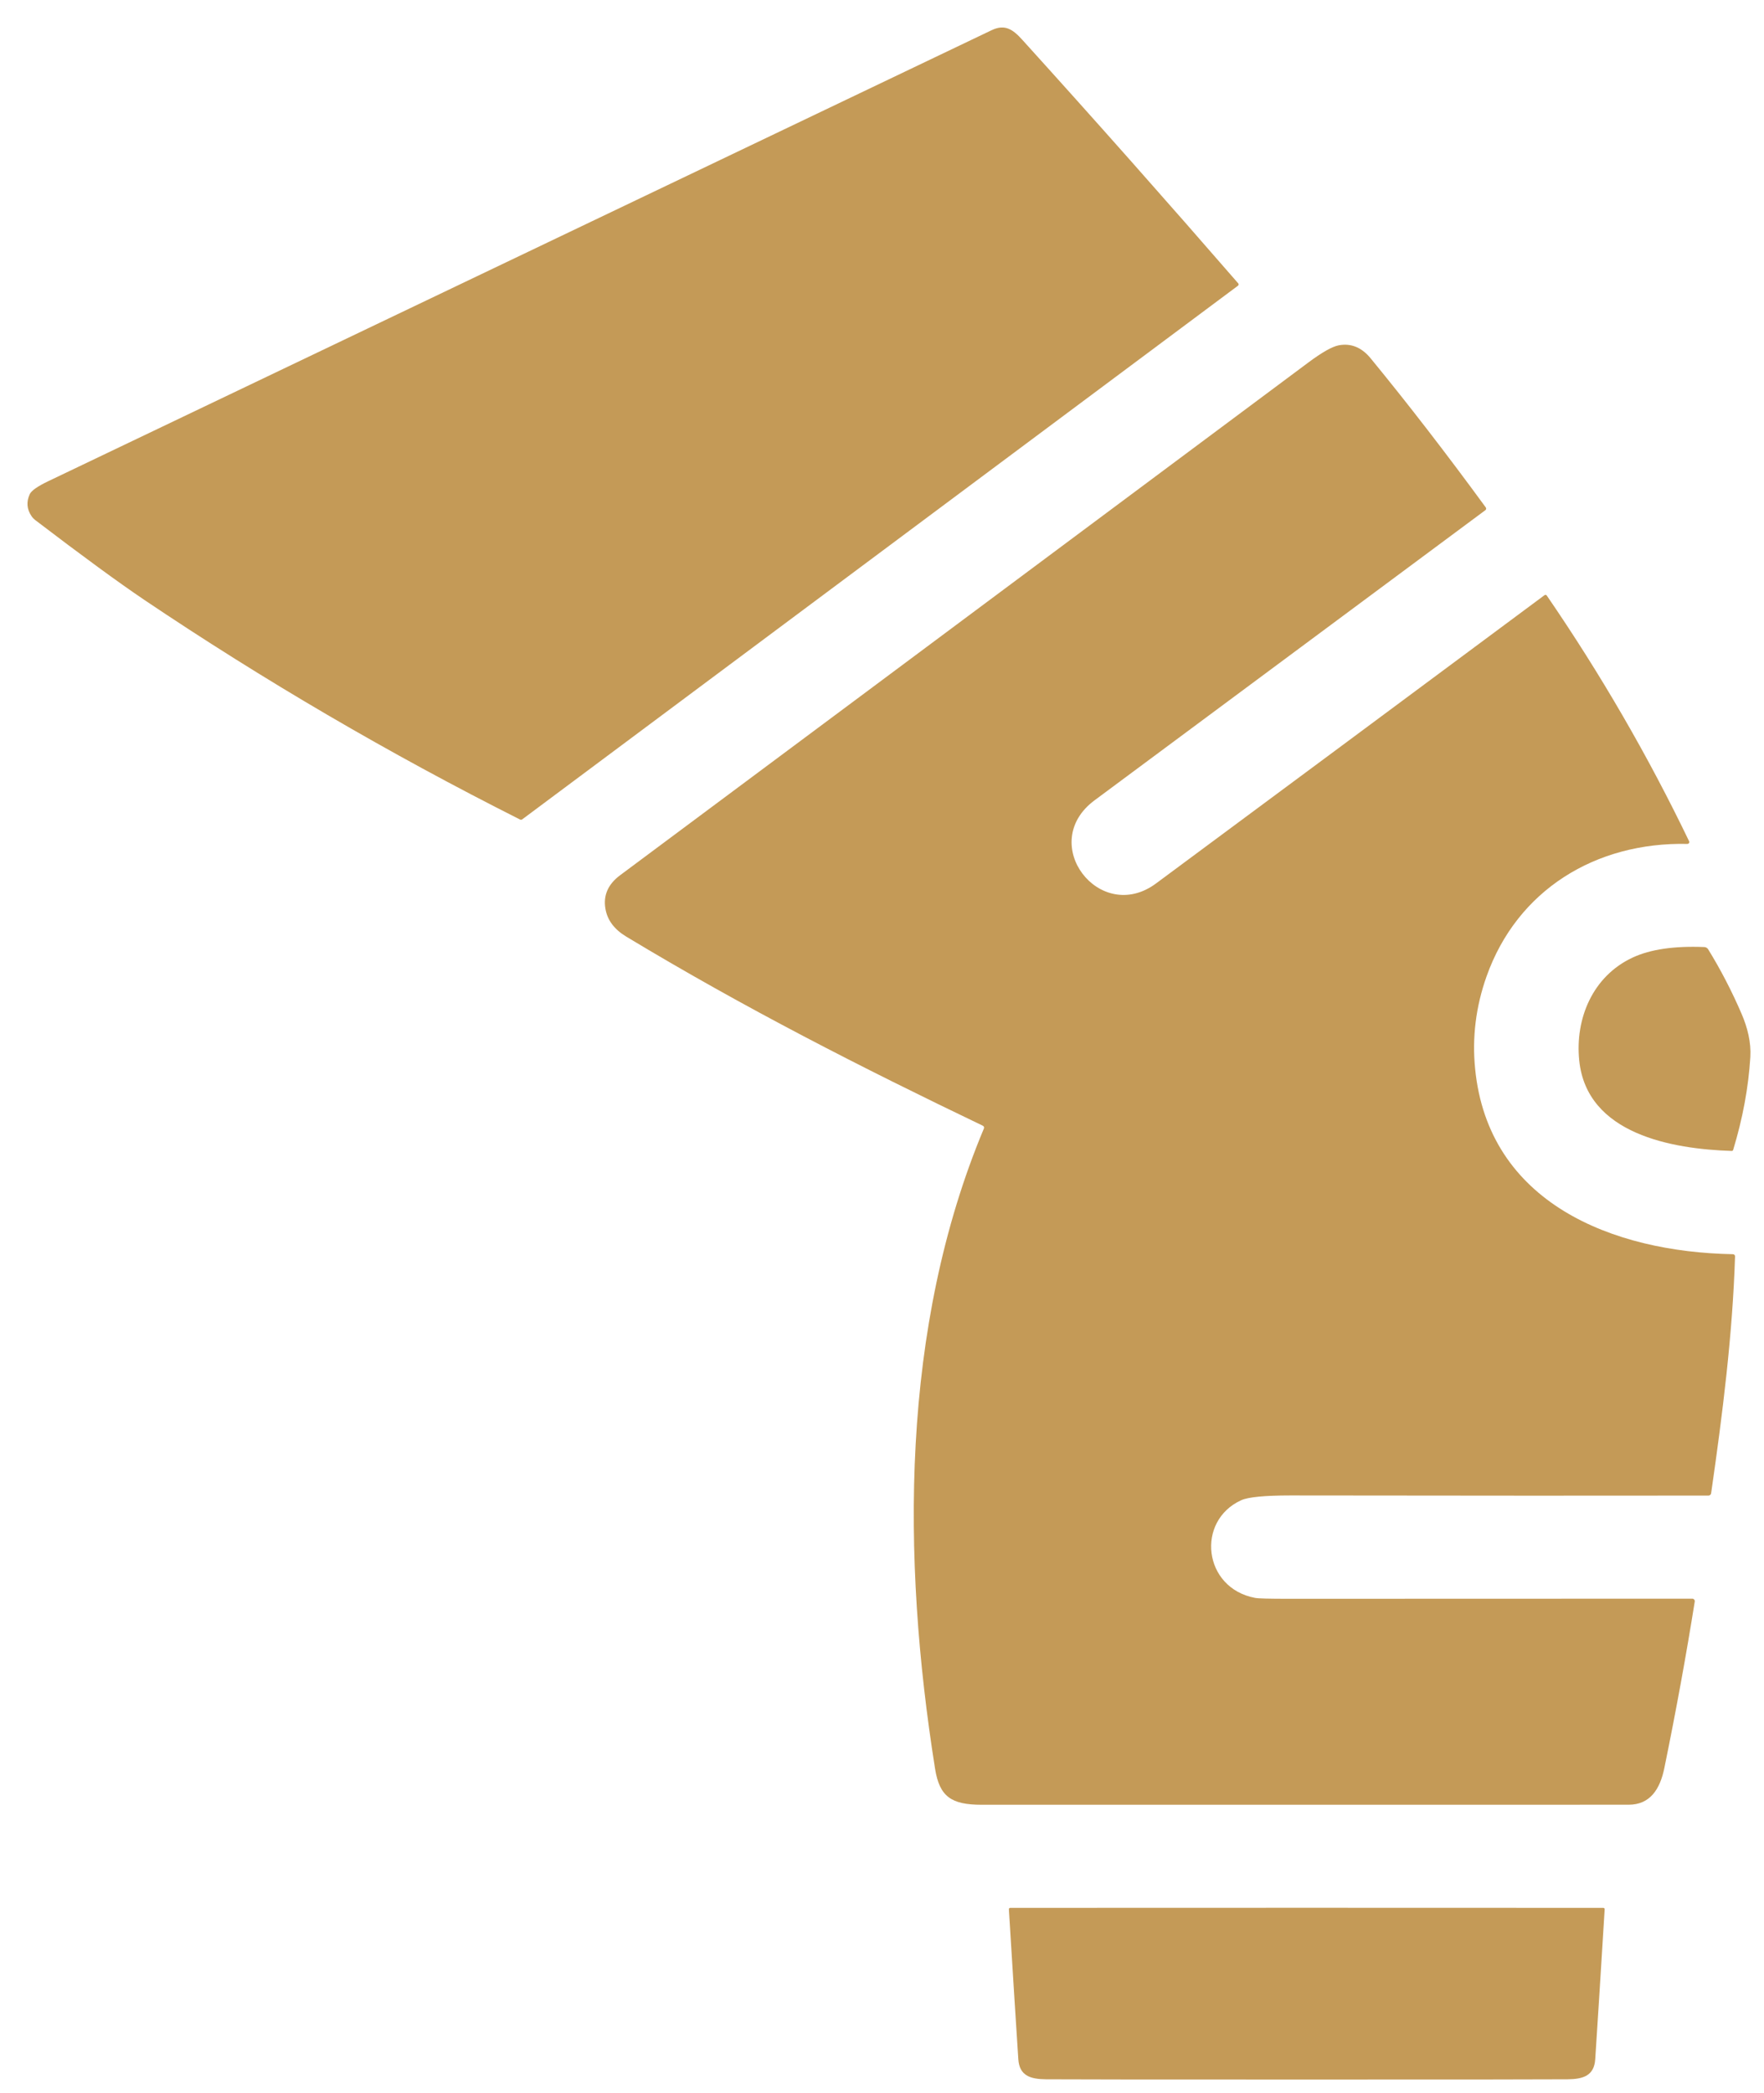 <svg width="43" height="51" viewBox="0 0 43 51" fill="none" xmlns="http://www.w3.org/2000/svg">
<path d="M30.178 6.961L12.732 19.963C12.724 19.969 12.715 19.973 12.705 19.974C12.695 19.975 12.684 19.973 12.675 19.968C9.479 18.359 6.426 16.574 3.515 14.615C2.891 14.194 2.004 13.546 0.856 12.67C0.823 12.644 0.794 12.614 0.771 12.58C0.653 12.408 0.638 12.228 0.726 12.04C0.766 11.954 0.917 11.849 1.178 11.724C13.777 5.704 21.442 2.041 24.174 0.735C24.498 0.581 24.692 0.717 24.922 0.972C26.669 2.9 28.423 4.878 30.184 6.905C30.188 6.91 30.19 6.914 30.192 6.919C30.193 6.924 30.194 6.93 30.193 6.935C30.192 6.94 30.191 6.945 30.188 6.95C30.186 6.954 30.182 6.958 30.178 6.961Z" fill="#C49A57"/>
<path d="M41.312 39.023C41.105 40.323 40.858 41.677 40.57 43.084C40.465 43.596 40.223 43.974 39.7 43.974C35.554 43.974 30.297 43.975 23.931 43.975C23.191 43.975 22.902 43.78 22.793 43.094C21.976 37.956 21.954 32.343 23.984 27.497C23.989 27.485 23.99 27.471 23.985 27.459C23.98 27.446 23.971 27.436 23.959 27.43C20.995 26.009 18.147 24.559 15.268 22.823C14.974 22.646 14.804 22.419 14.758 22.141C14.702 21.817 14.822 21.545 15.116 21.326C17.857 19.287 23.446 15.125 31.883 8.84C32.226 8.584 32.477 8.442 32.638 8.413C32.935 8.359 33.194 8.465 33.413 8.733C34.32 9.838 35.255 11.048 36.217 12.363C36.225 12.374 36.228 12.387 36.227 12.4C36.225 12.412 36.218 12.424 36.208 12.431C34.554 13.658 31.379 16.014 26.682 19.5C25.27 20.547 26.807 22.543 28.18 21.526C31.063 19.391 34.22 17.05 37.651 14.501C37.655 14.498 37.659 14.496 37.664 14.495C37.669 14.494 37.674 14.493 37.679 14.494C37.684 14.495 37.689 14.497 37.693 14.499C37.697 14.502 37.701 14.506 37.704 14.51C39.021 16.429 40.177 18.425 41.174 20.497C41.177 20.504 41.179 20.512 41.178 20.52C41.178 20.528 41.176 20.535 41.171 20.542C41.167 20.549 41.161 20.554 41.154 20.558C41.147 20.561 41.139 20.563 41.132 20.563C38.892 20.514 36.981 21.69 36.236 23.793C35.975 24.531 35.883 25.279 35.958 26.038C36.278 29.308 39.301 30.506 42.242 30.56C42.249 30.56 42.256 30.562 42.263 30.564C42.269 30.567 42.275 30.571 42.28 30.576C42.285 30.581 42.288 30.587 42.291 30.593C42.293 30.6 42.294 30.607 42.294 30.614C42.235 32.504 41.993 34.434 41.711 36.386C41.709 36.401 41.701 36.415 41.689 36.425C41.678 36.435 41.663 36.441 41.647 36.441C39.307 36.445 35.91 36.444 31.457 36.438C30.828 36.438 30.427 36.477 30.255 36.555C29.149 37.059 29.324 38.694 30.593 38.934C30.665 38.949 30.938 38.956 31.413 38.956C35.502 38.954 38.782 38.953 41.251 38.953C41.26 38.953 41.269 38.955 41.277 38.959C41.285 38.963 41.292 38.968 41.298 38.975C41.304 38.981 41.308 38.989 41.31 38.998C41.313 39.006 41.313 39.015 41.312 39.023Z" fill="#C49A57"/>
<path d="M42.212 28.044C40.77 27.998 38.68 27.64 38.496 25.84C38.392 24.821 38.822 23.786 39.798 23.332C40.229 23.131 40.812 23.046 41.545 23.076C41.564 23.077 41.583 23.082 41.599 23.092C41.615 23.101 41.629 23.115 41.639 23.131C41.946 23.63 42.218 24.155 42.454 24.704C42.598 25.037 42.689 25.402 42.667 25.757C42.621 26.499 42.481 27.254 42.248 28.019C42.245 28.027 42.24 28.033 42.234 28.038C42.228 28.042 42.22 28.045 42.212 28.044Z" fill="#C49A57"/>
<path d="M31.854 46.485C36.56 46.485 38.97 46.486 39.085 46.487C39.089 46.488 39.093 46.489 39.097 46.49C39.101 46.492 39.105 46.495 39.108 46.498C39.111 46.501 39.113 46.505 39.114 46.509C39.115 46.513 39.116 46.517 39.116 46.521C39.013 48.2 38.936 49.418 38.886 50.175C38.86 50.575 38.596 50.66 38.213 50.664C37.84 50.668 35.721 50.67 31.854 50.67C27.988 50.67 25.869 50.668 25.496 50.664C25.113 50.66 24.849 50.575 24.823 50.175C24.773 49.418 24.696 48.2 24.593 46.521C24.593 46.517 24.593 46.513 24.595 46.509C24.596 46.505 24.599 46.501 24.601 46.498C24.604 46.495 24.608 46.492 24.612 46.49C24.615 46.489 24.62 46.488 24.624 46.487C24.738 46.486 27.148 46.485 31.854 46.485Z" fill="#C49A57"/>
</svg>
